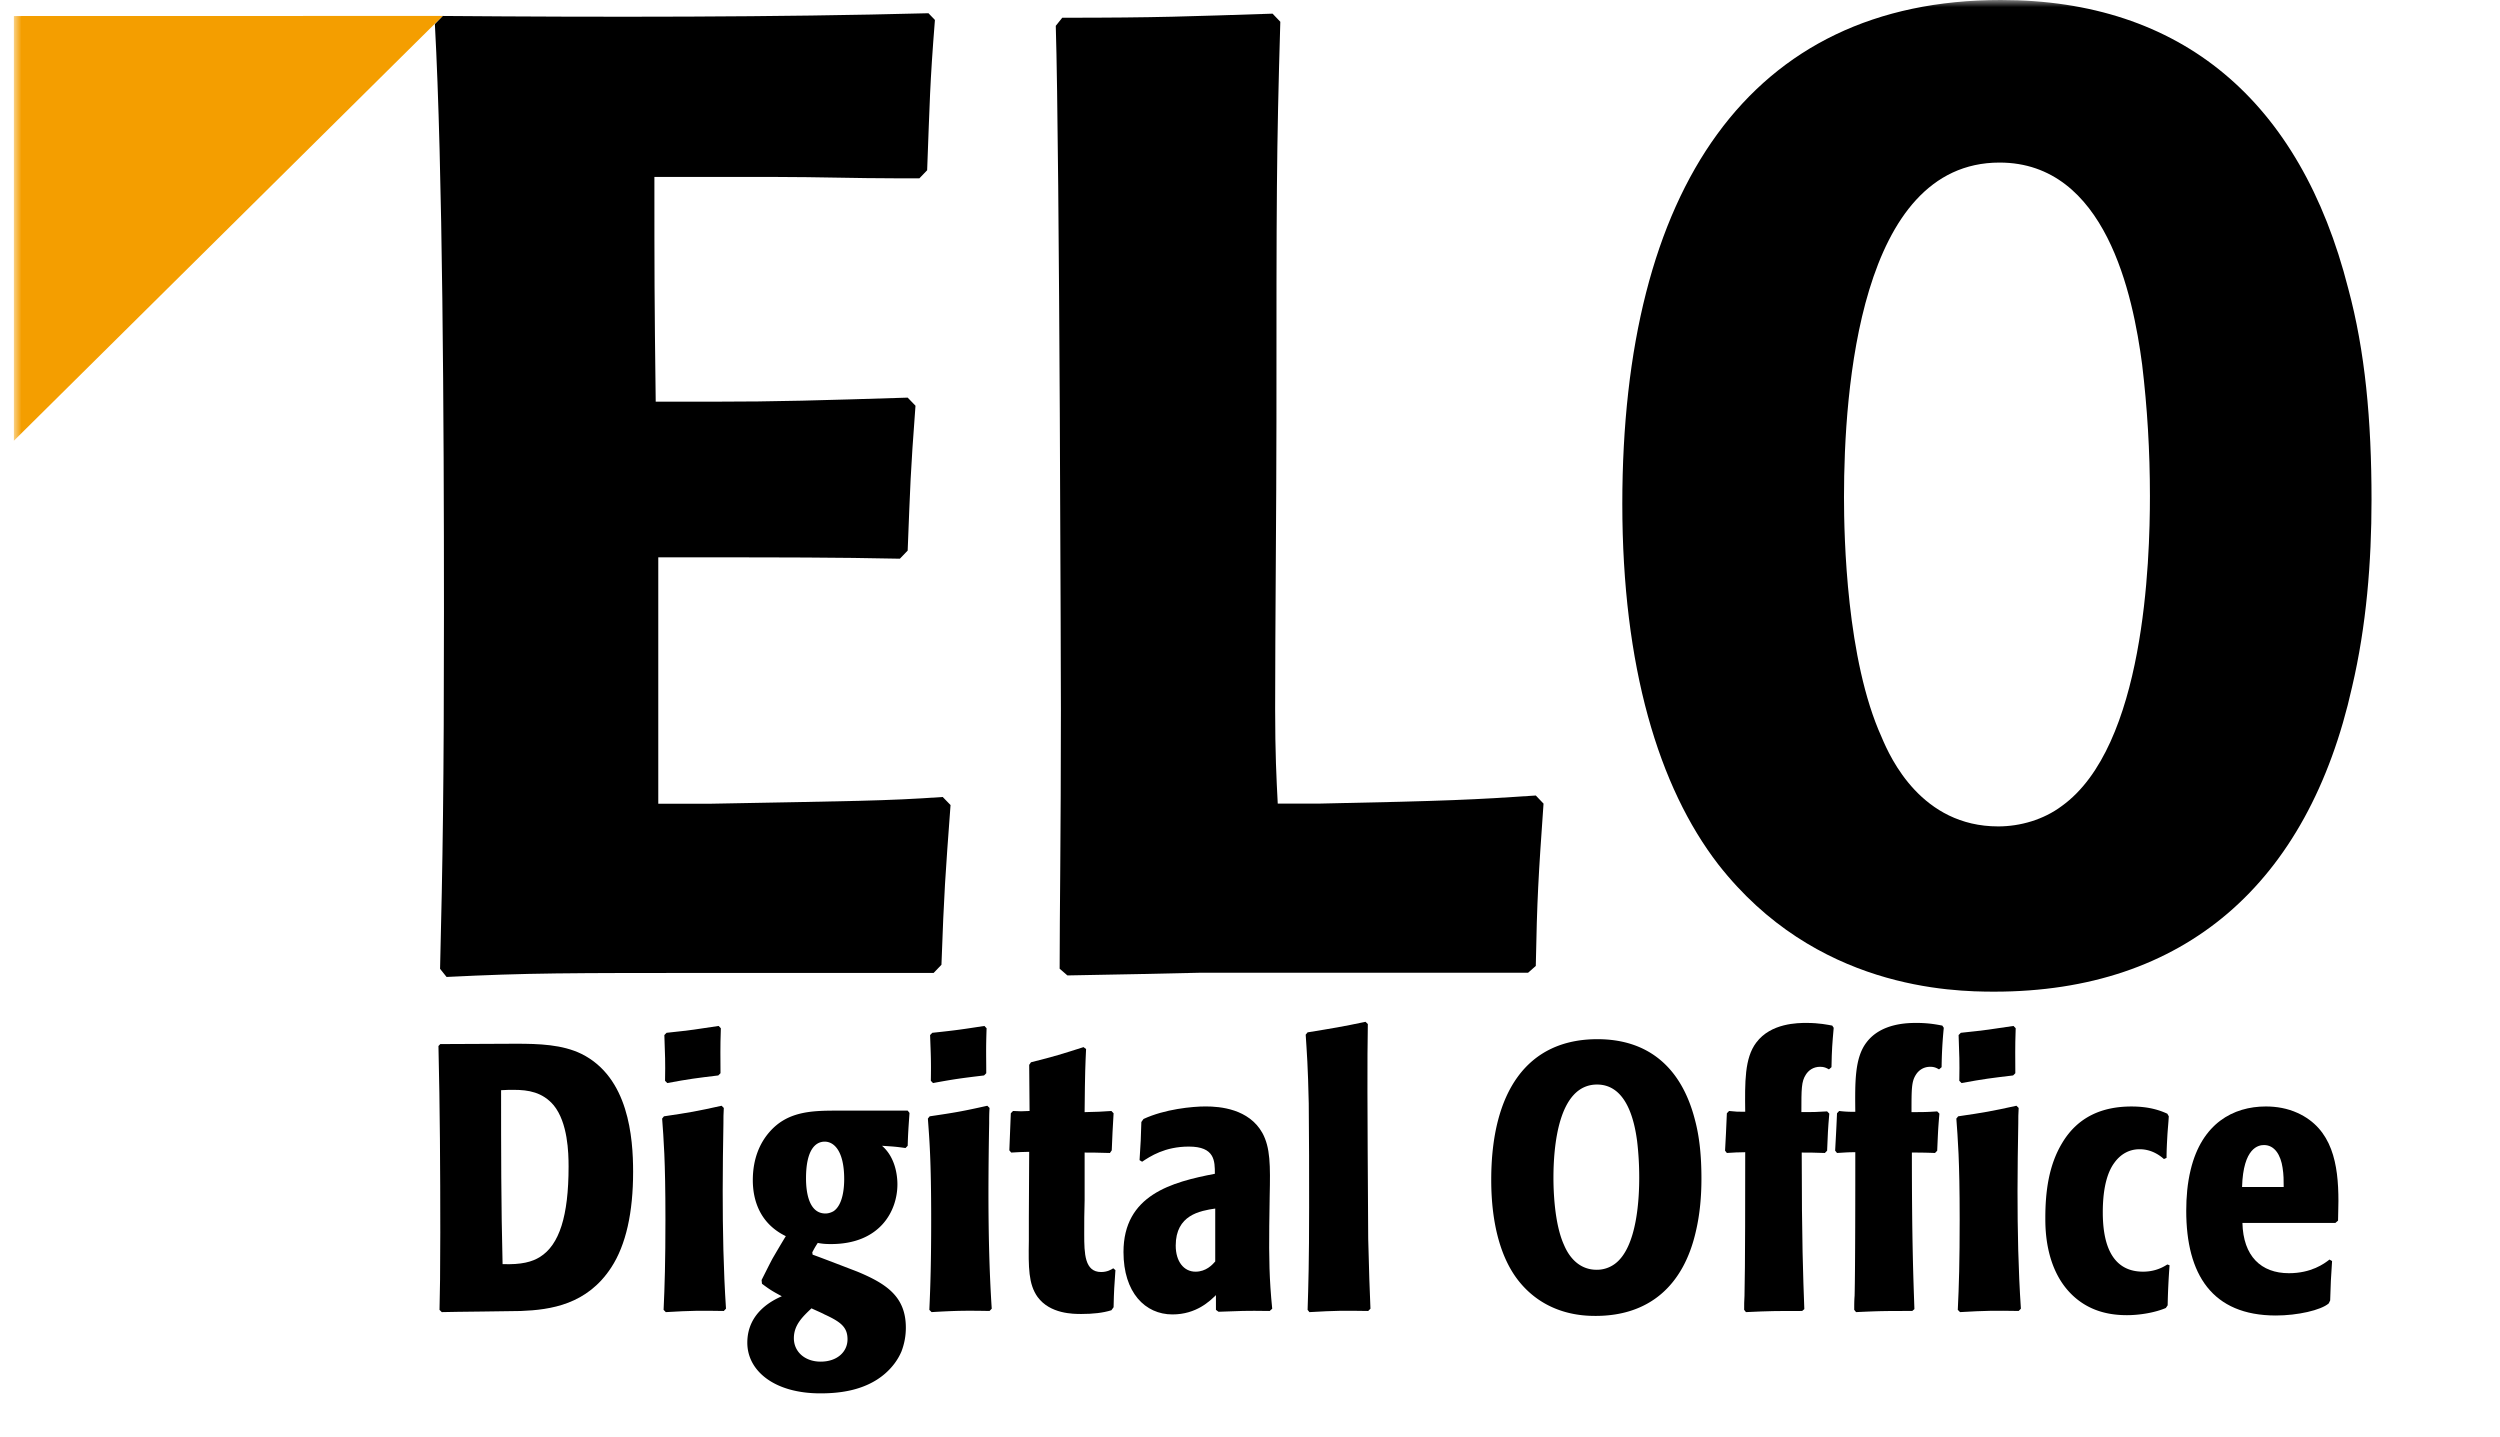 <?xml version="1.0"?>
<svg xmlns="http://www.w3.org/2000/svg" width="174" height="100" fill="none"><g clip-path="url(#a)"><mask id="b" width="174" height="100" x="0" y="0" maskUnits="userSpaceOnUse" style="mask-type:luminance"><path fill="#fff" d="M173.175 0H.949v100h172.226z"/></mask><g mask="url(#b)"><path fill="#000" d="M45.816 38.792v17.146h3.706c9.858-.188 12.117-.188 16.09-.469l.546.563c-.363 4.9-.452 6.032-.633 11.116l-.544.568H50.517c-11.3 0-13.74 0-19.436.28l-.452-.565c.181-7.44.271-12.715.271-24.87 0-13.472-.09-30.9-.633-40.89l.546-.56c11.298.092 23.23.09 33.808-.19l.45.468c-.36 4.522-.36 5.747-.541 10.46l-.54.562h-1.63c-2.712 0-5.514-.094-8.227-.094h-8.587c0 6.689 0 8.387.091 15.641h3.884c4.704 0 7.506-.094 13.653-.283l.544.565c-.36 4.803-.36 5.465-.544 10.08l-.543.566c-4.341-.094-8.68-.094-13.018-.094z"/></g><mask id="c" width="174" height="100" x="0" y="0" maskUnits="userSpaceOnUse" style="mask-type:luminance"><path fill="#fff" d="M173.175 0H.949v100h172.226z"/></mask><g mask="url(#c)"><path fill="#000" d="M89.11 1.515c-.27 9.228-.27 12.145-.27 27.868 0 5.556-.09 14.407-.09 19.96 0 3.109.09 4.802.181 6.59h2.783c9.163-.187 10.958-.28 15.177-.565l.539.564c-.358 5.088-.45 6.59-.539 11.298l-.538.474H83.451c-3.771.092-4.31.092-9.16.186l-.54-.468c0-3.768.088-9.322.088-17.984 0-.469-.087-38.79-.357-47.64l.45-.563c6.826 0 8.712-.096 14.638-.284z"/></g><mask id="d" width="174" height="100" x="0" y="0" maskUnits="userSpaceOnUse" style="mask-type:luminance"><path fill="#fff" d="M173.175 0H.949v100h172.226z"/></mask><g mask="url(#d)"><path fill="#000" d="M139.258 0c-17.503 0-26.345 13.201-26.345 35.076 0 11.315 2.53 19.707 6.674 25.08 6.771 8.673 16.243 8.864 19.216 8.864 13.175 0 21.835-7.45 24.903-21.216.996-4.244 1.352-8.674 1.352-13.012 0-5.564-.449-10.373-1.621-14.709C160.099 6.976 151.8 0 139.258 0m10.377 34.509c0 4.527-.363 17.446-6.138 21.593-1.261.945-2.887 1.416-4.42 1.416-5.324 0-7.491-4.715-8.121-6.225-2.433-5.372-2.614-13.858-2.614-16.69 0-7.447 1.082-23.288 10.827-23.288 7.399 0 9.29 9.241 9.923 14.049.362 3.017.543 6.034.543 9.145"/></g><mask id="e" width="174" height="100" x="0" y="0" maskUnits="userSpaceOnUse" style="mask-type:luminance"><path fill="#fff" d="M173.175 0H.949v100h172.226z"/></mask><g mask="url(#e)"><path fill="#F49E00" d="m.95 1.116 29.863-.007L.949 30.692z"/></g><mask id="f" width="174" height="100" x="0" y="0" maskUnits="userSpaceOnUse" style="mask-type:luminance"><path fill="#fff" d="M173.175 0H.949v100h172.226z"/></mask><g mask="url(#f)"><path fill="#000" d="M30.516 72.803c.104 4.312.128 8.656.128 12.996 0 2.734-.024 4.181-.054 5.368l.157.157c.85-.027 4.723-.054 5.496-.078 2.094-.08 4.62-.45 6.3-3.029 1.03-1.577 1.522-3.839 1.522-6.652 0-2.397-.31-6.578-3.588-8.211-1.343-.657-2.966-.71-4.568-.71-1.446 0-3.794.024-5.265.024zm4.464 15.18c-.104-4.025-.104-8.051-.104-12.105.39-.024.543-.024.906-.024.978 0 1.985.157 2.761 1.08.978 1.208 1.031 3.287 1.031 4.26 0 3.445-.645 5.446-1.988 6.288-.541.341-1.29.551-2.606.5"/></g><mask id="g" width="174" height="100" x="0" y="0" maskUnits="userSpaceOnUse" style="mask-type:luminance"><path fill="#fff" d="M173.175 0H.949v100h172.226z"/></mask><g mask="url(#g)"><path fill="#000" d="M49.992 74.851c-1.534.186-1.993.24-3.55.53l-.155-.157c.027-1.397 0-1.74-.048-3.184l.152-.157c1.76-.185 2.067-.24 3.626-.477l.154.16c-.051 1.498-.024 1.894-.024 3.13zm.384 16.393c-1.635-.027-2.248-.027-4.036.08l-.154-.158c.077-1.684.128-3.343.128-6.315 0-4.156-.128-5.603-.23-6.997l.126-.158c1.79-.265 2.248-.343 4.012-.736l.155.154c-.027.37-.027.74-.027 1.08-.027 1.577-.05 3.13-.05 4.71 0 2.737.05 5.444.229 8.181z"/></g><mask id="h" width="174" height="100" x="0" y="0" maskUnits="userSpaceOnUse" style="mask-type:luminance"><path fill="#fff" d="M173.175 0H.949v100h172.226z"/></mask><g mask="url(#h)"><path fill="#000" d="M58.756 82.064c0 .575-.077 1.788-.741 2.235-.18.104-.384.16-.563.16-1.123 0-1.353-1.397-1.353-2.448 0-2 .664-2.553 1.302-2.553s1.355.633 1.355 2.606m4.419-2.316c.026-.87.053-1.236.127-2.288l-.127-.161h-4.981c-1.79 0-3.423.08-4.65 1.502-.638.734-1.148 1.816-1.148 3.34 0 1.42.51 3.028 2.297 3.895-.307.5-.613 1.026-.92 1.55-.254.476-.51 1-.766 1.503l.026.26c.561.42.74.526 1.38.87-.59.263-2.4 1.106-2.4 3.234 0 1.947 1.864 3.525 5.081 3.525 1.15 0 3.066-.128 4.499-1.368.485-.42.893-.945 1.149-1.55a4.6 4.6 0 0 0 .305-1.657c0-2.16-1.353-3.054-3.37-3.895-.486-.186-2.66-1.026-3.118-1.183l-.025-.16c.153-.29.18-.343.382-.657.28.053.51.079.92.079 3.426 0 4.624-2.317 4.624-4.157 0-.58-.128-1.87-1.073-2.683.795.053.897.053 1.635.156zM56.48 91.06c.155.08.768.34.897.42 1.15.526 1.61.896 1.61 1.737 0 .867-.717 1.553-1.869 1.553-1.097 0-1.865-.686-1.865-1.63 0-.923.613-1.5 1.227-2.08"/></g><mask id="i" width="174" height="100" x="0" y="0" maskUnits="userSpaceOnUse" style="mask-type:luminance"><path fill="#fff" d="M173.175 0H.949v100h172.226z"/></mask><g mask="url(#i)"><path fill="#000" d="M68.489 74.851c-1.531.186-1.99.24-3.551.53l-.152-.158c.024-1.396 0-1.739-.052-3.184l.153-.156c1.76-.185 2.07-.24 3.626-.477l.154.16c-.053 1.498-.024 1.893-.024 3.13zm.384 16.392c-1.636-.026-2.249-.026-4.036.08l-.155-.157c.077-1.684.128-3.344.128-6.315 0-4.156-.128-5.603-.23-6.997l.126-.158c1.793-.265 2.252-.343 4.012-.736l.155.154c-.027.37-.027.74-.027 1.08a281 281 0 0 0-.05 4.71c0 2.737.05 5.444.229 8.181z"/></g><mask id="j" width="174" height="100" x="0" y="0" maskUnits="userSpaceOnUse" style="mask-type:luminance"><path fill="#fff" d="M173.175 0H.949v100h172.226z"/></mask><g mask="url(#j)"><path fill="#000" d="M77.25 80.248c-1.121-.03-1.15-.03-1.76-.03v3.317c-.028.712-.028 1.66-.028 2.37 0 1.34.027 2.628 1.177 2.628.406 0 .69-.155.843-.26l.152.13c-.078 1.159-.102 1.343-.128 2.58l-.152.21c-.587.186-1.302.26-2.094.26-.561 0-2.172 0-3.042-1.181-.64-.897-.64-2.053-.61-3.92v-1.58c0-.657.024-3.867.024-4.605-.462 0-.716.027-1.252.052l-.13-.155c.053-1.186.053-1.186.103-2.58l.155-.16c.486.03.61.03 1.15 0 0-.47 0-.736-.026-3.21l.125-.179c1.686-.422 2.174-.582 3.657-1.055l.177.133c-.051 1.157-.075 1.471-.102 4.392.918-.025 1.124-.025 1.865-.08l.152.16c-.075 1.212-.075 1.369-.128 2.58z"/></g><mask id="k" width="174" height="100" x="0" y="0" maskUnits="userSpaceOnUse" style="mask-type:luminance"><path fill="#fff" d="M173.175 0H.949v100h172.226z"/></mask><g mask="url(#k)"><path fill="#000" d="m84.63 91.166.178.133c1.477-.055 1.856-.082 3.561-.055l.177-.157c-.206-2.051-.228-3.554-.206-5.761l.03-2.078c.048-2.157.048-3.37-.508-4.394-.942-1.683-2.952-1.846-3.947-1.846-.94 0-2.846.187-4.326.873l-.15.21c-.025 1.104-.05 1.448-.126 2.655l.178.11c.558-.37 1.578-1.054 3.254-1.054 1.81 0 1.81 1 1.81 1.893-3.006.578-6.36 1.474-6.36 5.447 0 2.815 1.5 4.342 3.408 4.342 1.676 0 2.619-.95 3.026-1.344zm-.05-3.367c-.206.234-.639.71-1.373.71-.814 0-1.377-.71-1.377-1.816 0-2.128 1.681-2.42 2.75-2.578z"/></g><mask id="l" width="174" height="100" x="0" y="0" maskUnits="userSpaceOnUse" style="mask-type:luminance"><path fill="#fff" d="M173.175 0H.949v100h172.226z"/></mask><g mask="url(#l)"><path fill="#000" d="M95.226 91.244c-1.741-.027-2.241-.027-4.09.08l-.127-.158c.053-1.633.106-3.393.106-7.129 0-2.398 0-4.84-.026-7.237-.056-2.63-.133-3.526-.213-4.788l.133-.16c1.766-.287 2.396-.39 4.03-.734l.162.157c-.027 1.527-.027 2.499-.027 4.683 0 .871.026 6.79.053 10.26.053 2.315.106 3.607.157 4.868z"/></g><mask id="m" width="174" height="100" x="0" y="0" maskUnits="userSpaceOnUse" style="mask-type:luminance"><path fill="#fff" d="M173.175 0H.949v100h172.226z"/></mask><g mask="url(#m)"><path fill="#000" d="M111.182 72.327c-4.911 0-7.392 3.684-7.392 9.788 0 3.157.708 5.5 1.877 6.998 1.896 2.423 4.551 2.474 5.389 2.474 3.694 0 6.124-2.078 6.984-5.919.277-1.186.38-2.422.38-3.633 0-1.55-.129-2.893-.454-4.101-.938-3.66-3.267-5.607-6.784-5.607m2.908 9.63c0 1.264-.101 4.866-1.719 6.025a2.1 2.1 0 0 1-1.242.394c-1.49 0-2.099-1.314-2.278-1.737-.679-1.498-.731-3.865-.731-4.655 0-2.08.301-6.5 3.036-6.5 2.075 0 2.606 2.58 2.785 3.92.101.844.149 1.684.149 2.554"/></g><mask id="n" width="174" height="100" x="0" y="0" maskUnits="userSpaceOnUse" style="mask-type:luminance"><path fill="#fff" d="M173.175 0H.949v100h172.226z"/></mask><g mask="url(#n)"><path fill="#000" d="M127.011 80.248c-.739-.03-1.148-.03-1.611-.03 0 6.213.101 8.685.181 10.895l-.152.13c-1.84 0-2.224 0-3.911.08l-.125-.158c0-.317 0-.659.024-.974.05-1.842.05-7.654.05-9.997-.56 0-.714.024-1.277.053l-.126-.16c.051-.97.075-1.34.126-2.603l.154-.16c.484.055.611.055 1.123.055-.024-2.053-.05-3.737.769-4.816 1.021-1.367 2.91-1.367 3.5-1.367.891 0 1.481.13 1.788.186l.101.154c-.101 1.162-.128 1.447-.154 2.74l-.177.154c-.181-.104-.33-.181-.613-.181-.488 0-.816.26-.997.55-.308.477-.308.974-.308 2.604.793 0 1.047 0 1.791-.05l.152.157c-.102 1.157-.102 1.42-.152 2.577z"/></g><mask id="o" width="174" height="100" x="0" y="0" maskUnits="userSpaceOnUse" style="mask-type:luminance"><path fill="#fff" d="M173.175 0H.949v100h172.226z"/></mask><g mask="url(#o)"><path fill="#000" d="M134.676 80.248c-.742-.03-1.148-.03-1.609-.03 0 6.213.101 8.685.176 10.895l-.15.13c-1.84 0-2.225 0-3.911.08l-.128-.158c0-.317 0-.659.027-.974.048-1.842.048-7.654.048-9.997-.561 0-.713.024-1.273.053l-.13-.16c.051-.97.077-1.34.13-2.603l.15-.16a7.5 7.5 0 0 0 1.123.055c-.021-2.053-.048-3.737.771-4.816 1.019-1.367 2.911-1.367 3.501-1.367.891 0 1.48.13 1.785.186l.101.154a31 31 0 0 0-.151 2.74l-.18.154c-.178-.104-.333-.181-.61-.181-.486 0-.817.26-.998.55-.307.477-.307.974-.307 2.604.792 0 1.048 0 1.788-.05l.154.157c-.101 1.157-.101 1.42-.154 2.577z"/></g><mask id="p" width="174" height="100" x="0" y="0" maskUnits="userSpaceOnUse" style="mask-type:luminance"><path fill="#fff" d="M173.175 0H.949v100h172.226z"/></mask><g mask="url(#p)"><path fill="#000" d="M140.111 74.851c-1.551.186-2.013.24-3.587.53l-.157-.158c.026-1.396 0-1.739-.048-3.184l.154-.156c1.778-.185 2.087-.24 3.667-.477l.152.16c-.051 1.498-.025 1.893-.025 3.13zm.389 16.392c-1.653-.026-2.273-.026-4.081.08l-.157-.157c.082-1.684.131-3.344.131-6.315 0-4.156-.131-5.603-.232-6.997l.128-.158c1.809-.265 2.27-.343 4.056-.736l.154.154c-.027.37-.027.74-.027 1.08-.027 1.577-.053 3.13-.053 4.71 0 2.737.053 5.444.235 8.181z"/></g><mask id="q" width="174" height="100" x="0" y="0" maskUnits="userSpaceOnUse" style="mask-type:luminance"><path fill="#fff" d="M173.175 0H.949v100h172.226z"/></mask><g mask="url(#q)"><path fill="#000" d="M151.002 88.062a50 50 0 0 0-.133 2.788l-.127.186c-.728.314-1.793.5-2.704.5-1.036 0-2.439-.186-3.659-1.265-2.024-1.788-2.024-4.708-2.024-5.498 0-1.817.232-3.66 1.166-5.21 1.092-1.839 2.805-2.551 4.831-2.551 1.324 0 2.076.316 2.493.502l.102.181c-.024.476-.078.947-.102 1.42-.026.477-.053.977-.053 1.474l-.182.08c-.183-.157-.777-.682-1.69-.682-.752 0-1.348.365-1.764.947-.389.525-.802 1.522-.802 3.444 0 1.764.386 4.13 2.802 4.13.597 0 1.167-.156 1.689-.501z"/></g><mask id="r" width="174" height="100" x="0" y="0" maskUnits="userSpaceOnUse" style="mask-type:luminance"><path fill="#fff" d="M173.175 0H.949v100h172.226z"/></mask><g mask="url(#r)"><path fill="#000" d="m162.544 85.115.184-.16c0-.37.026-.867.026-1.367 0-2.553-.415-5.024-2.851-6.13-.698-.317-1.449-.448-2.2-.448-2.277 0-4.452 1.184-5.23 4.395-.231.946-.311 1.92-.311 2.866 0 4.42 1.79 7.288 6.239 7.288 1.502 0 3.133-.368 3.677-.84l.102-.21c.029-1.107.055-1.608.132-2.74l-.181-.104c-.364.29-1.268.95-2.822.95-1.941 0-3.183-1.187-3.236-3.5zm-6.496-2.5c.078-2.761 1.162-2.92 1.527-2.92.748 0 1.164.71 1.292 1.577.078.476.078.92.078 1.343z"/></g></g><defs><clipPath id="a"><path fill="#fff" d="M.95 0h172.224v100H.95z"/></clipPath></defs></svg>
